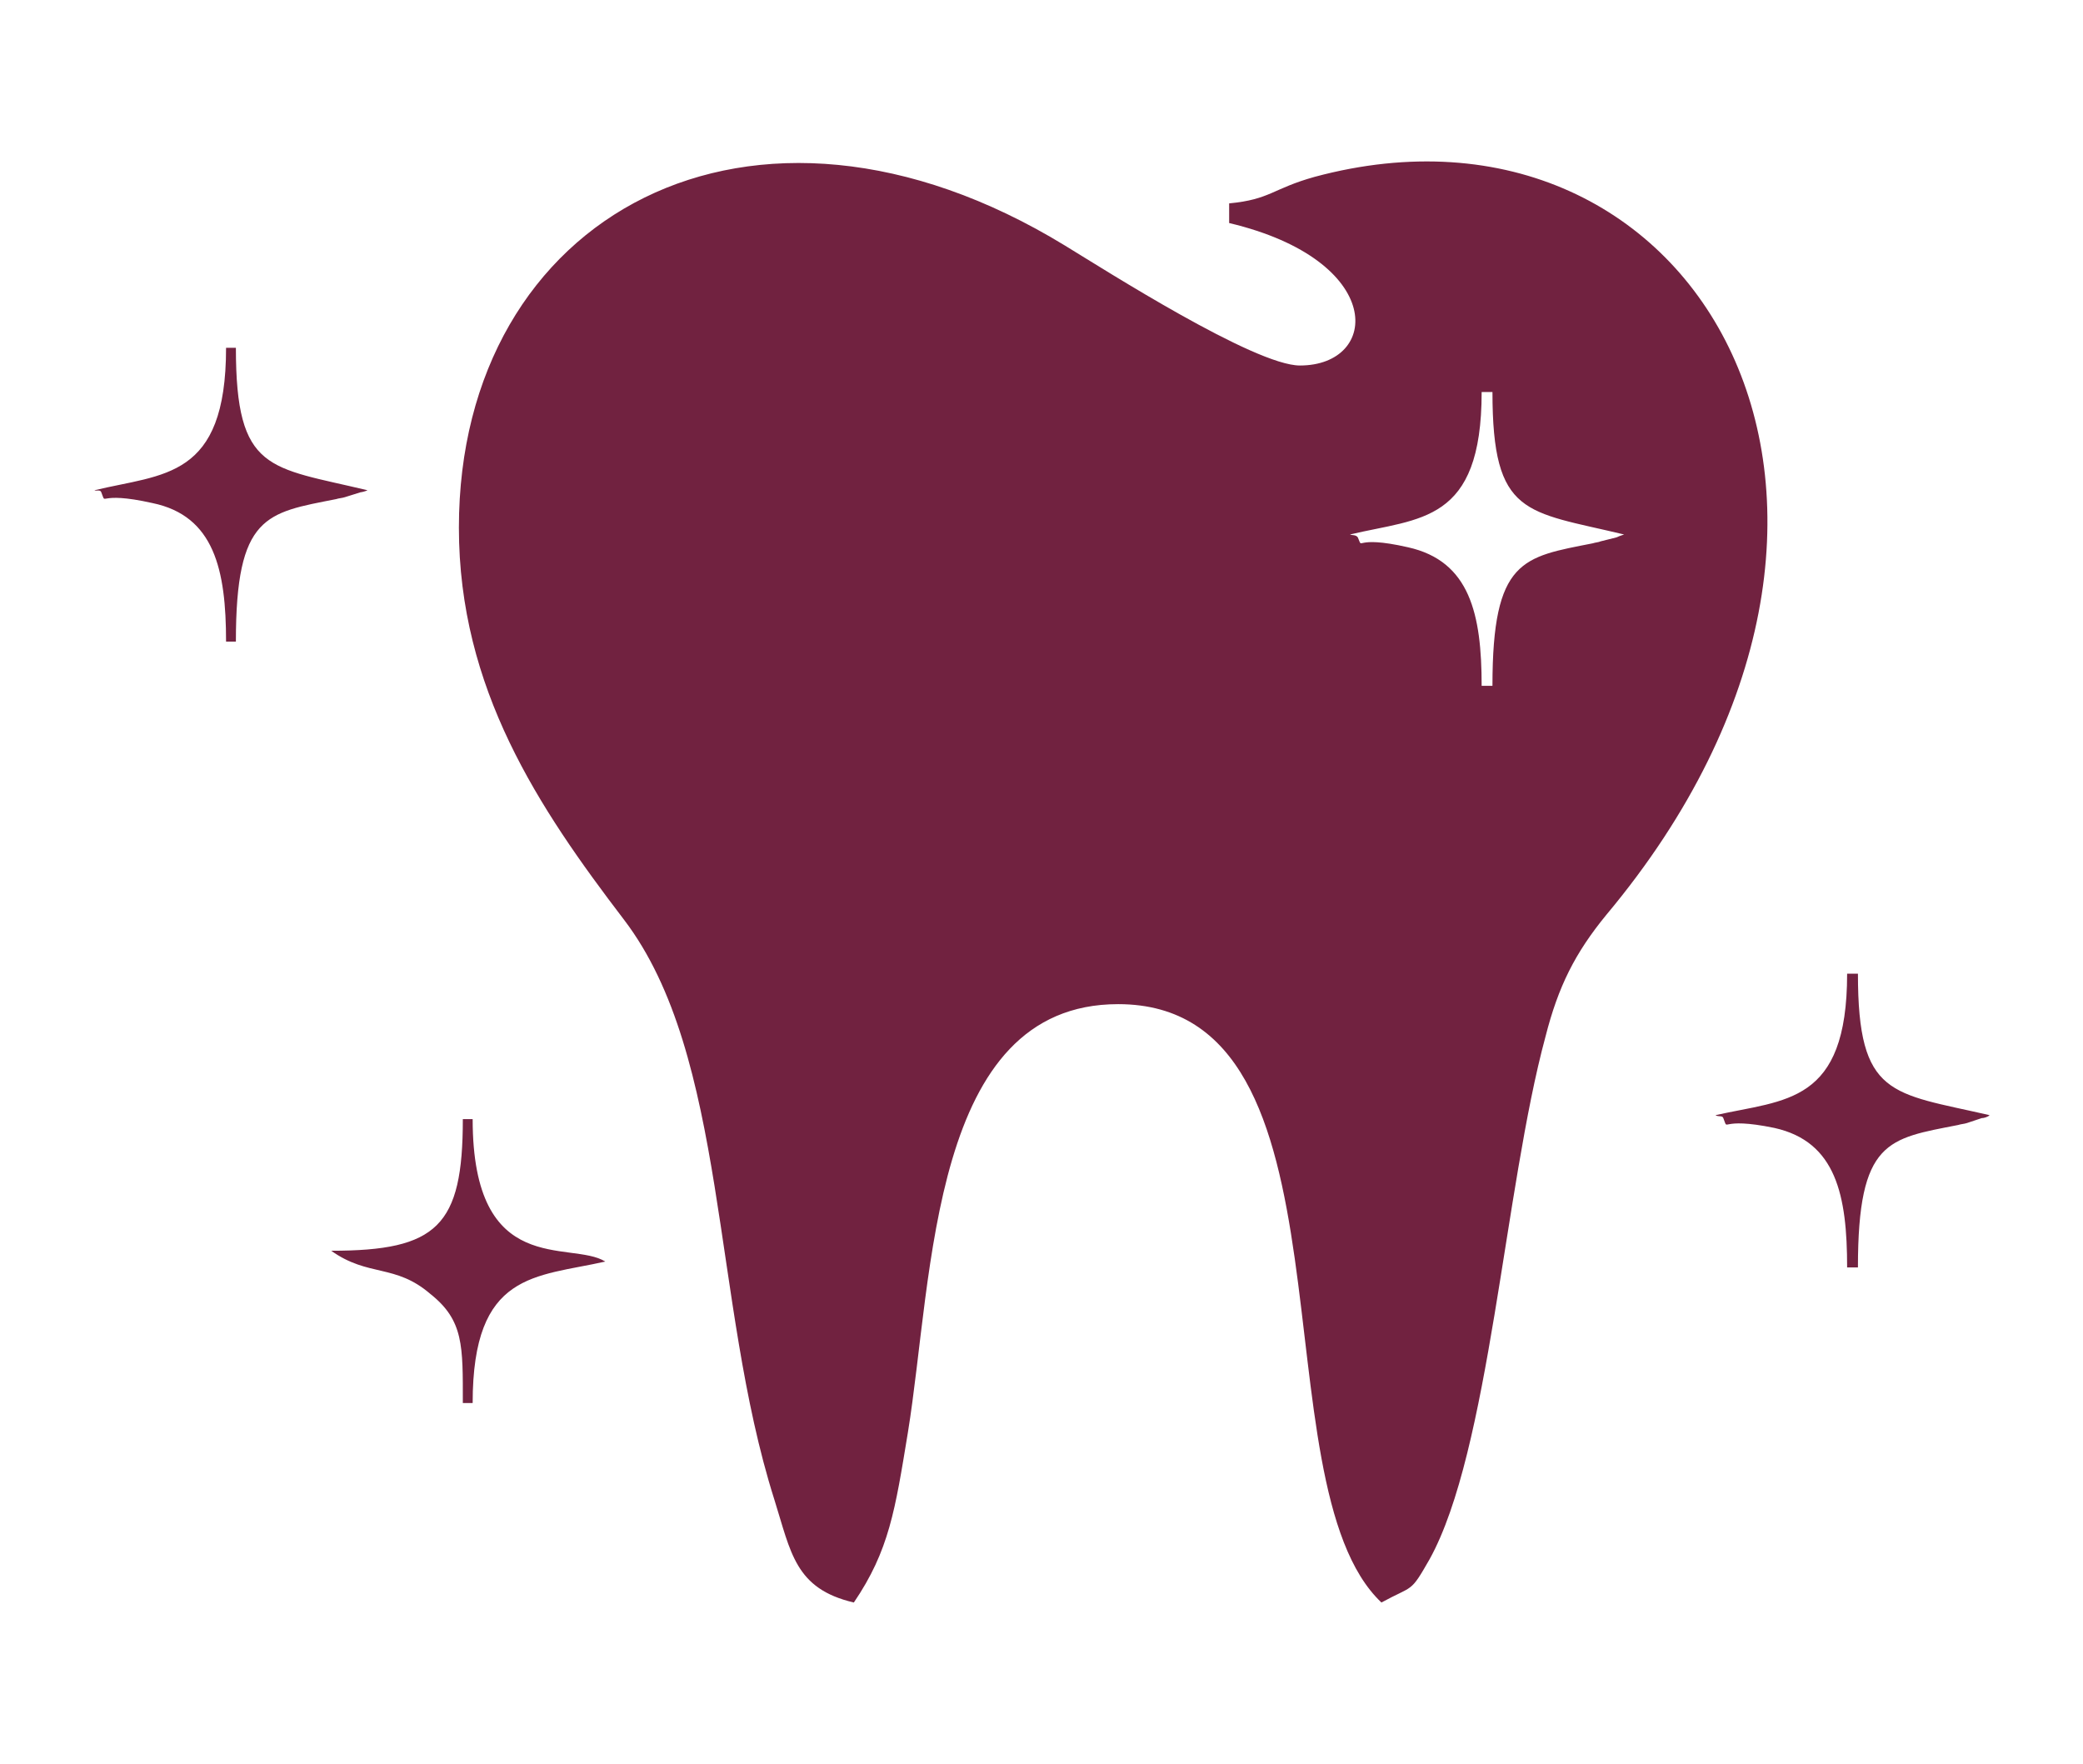 <?xml version="1.0" encoding="UTF-8"?>
<!DOCTYPE svg PUBLIC "-//W3C//DTD SVG 1.1//EN" "http://www.w3.org/Graphics/SVG/1.1/DTD/svg11.dtd">
<!-- Creator: CorelDRAW 2019 (64 Bit) -->
<svg xmlns="http://www.w3.org/2000/svg" xml:space="preserve" width="326px" height="276px" version="1.1" style="shape-rendering:geometricPrecision; text-rendering:geometricPrecision; image-rendering:optimizeQuality; fill-rule:evenodd; clip-rule:evenodd"
viewBox="0 0 21.18 17.95"
 xmlns:xlink="http://www.w3.org/1999/xlink"
 xmlns:xodm="http://www.corel.com/coreldraw/odm/2003">
 <defs>
  <style type="text/css">
   <![CDATA[
    .fil0 {fill:none}
    .fil1 {fill:#712240}
   ]]>
  </style>
 </defs>
 <g id="Camada_x0020_1">
  <rect class="fil0" width="21.18" height="17.95"/>
  <path class="fil1" d="M12.5 2.07c0.42,-0.04 0.44,-0.15 0.87,-0.27 3.9,-1.05 6.44,3.36 2.97,7.51 -0.32,0.39 -0.49,0.73 -0.62,1.24 -0.42,1.55 -0.57,4.22 -1.18,5.32 -0.2,0.35 -0.16,0.26 -0.49,0.44 -1.29,-1.22 -0.17,-6.09 -2.68,-6.09 -1.91,0 -1.88,2.76 -2.14,4.36 -0.13,0.79 -0.19,1.2 -0.55,1.73 -0.6,-0.14 -0.64,-0.51 -0.81,-1.05 -0.64,-2.02 -0.47,-4.51 -1.53,-5.9 -0.87,-1.14 -1.68,-2.35 -1.68,-3.99 0,-3.18 2.98,-4.82 6.17,-2.87 0.41,0.25 1.93,1.22 2.39,1.22 0.82,0 0.88,-1.07 -0.72,-1.45l0 -0.2zm-11.55 2.92c0.02,0.01 0.06,-0.01 0.07,0.02 0.06,0.15 -0.06,-0.02 0.52,0.11 0.63,0.13 0.75,0.68 0.75,1.41l0.1 0c0,-1.29 0.31,-1.31 1.02,-1.45 0.03,-0.01 0.06,-0.01 0.09,-0.02l0.16 -0.05c0.01,0 0.05,-0.01 0.07,-0.02 -1,-0.24 -1.34,-0.18 -1.34,-1.45l-0.1 0c0,1.34 -0.64,1.28 -1.34,1.45zm2.41 7.74c0.38,0.27 0.65,0.13 1.01,0.44 0.34,0.27 0.33,0.53 0.33,1.11l0.1 0c0,-1.34 0.64,-1.28 1.35,-1.44 -0.35,-0.22 -1.35,0.18 -1.35,-1.45l-0.1 0c0,1.09 -0.26,1.34 -1.34,1.34zm14.09 -1.38c0.03,0.02 0.07,0 0.08,0.03 0.06,0.15 -0.06,-0.02 0.52,0.1 0.63,0.14 0.74,0.69 0.74,1.42l0.11 0c0,-1.3 0.31,-1.31 1.02,-1.45 0.03,-0.01 0.06,-0.01 0.09,-0.02l0.15 -0.05c0.02,0 0.06,-0.01 0.08,-0.03 -1,-0.23 -1.34,-0.18 -1.34,-1.44l-0.11 0c0,1.33 -0.63,1.28 -1.34,1.44zm-3.72 -5.91c0.02,0.01 0.06,0 0.08,0.03 0.06,0.14 -0.06,-0.03 0.51,0.1 0.63,0.14 0.75,0.68 0.75,1.41l0.11 0c0,-1.29 0.31,-1.31 1.02,-1.45 0.03,-0.01 0.06,-0.01 0.08,-0.02l0.16 -0.04c0.02,-0.01 0.05,-0.02 0.08,-0.03 -1,-0.24 -1.34,-0.18 -1.34,-1.45l-0.11 0c0,1.34 -0.63,1.28 -1.34,1.45z"/>
 </g>
</svg>

